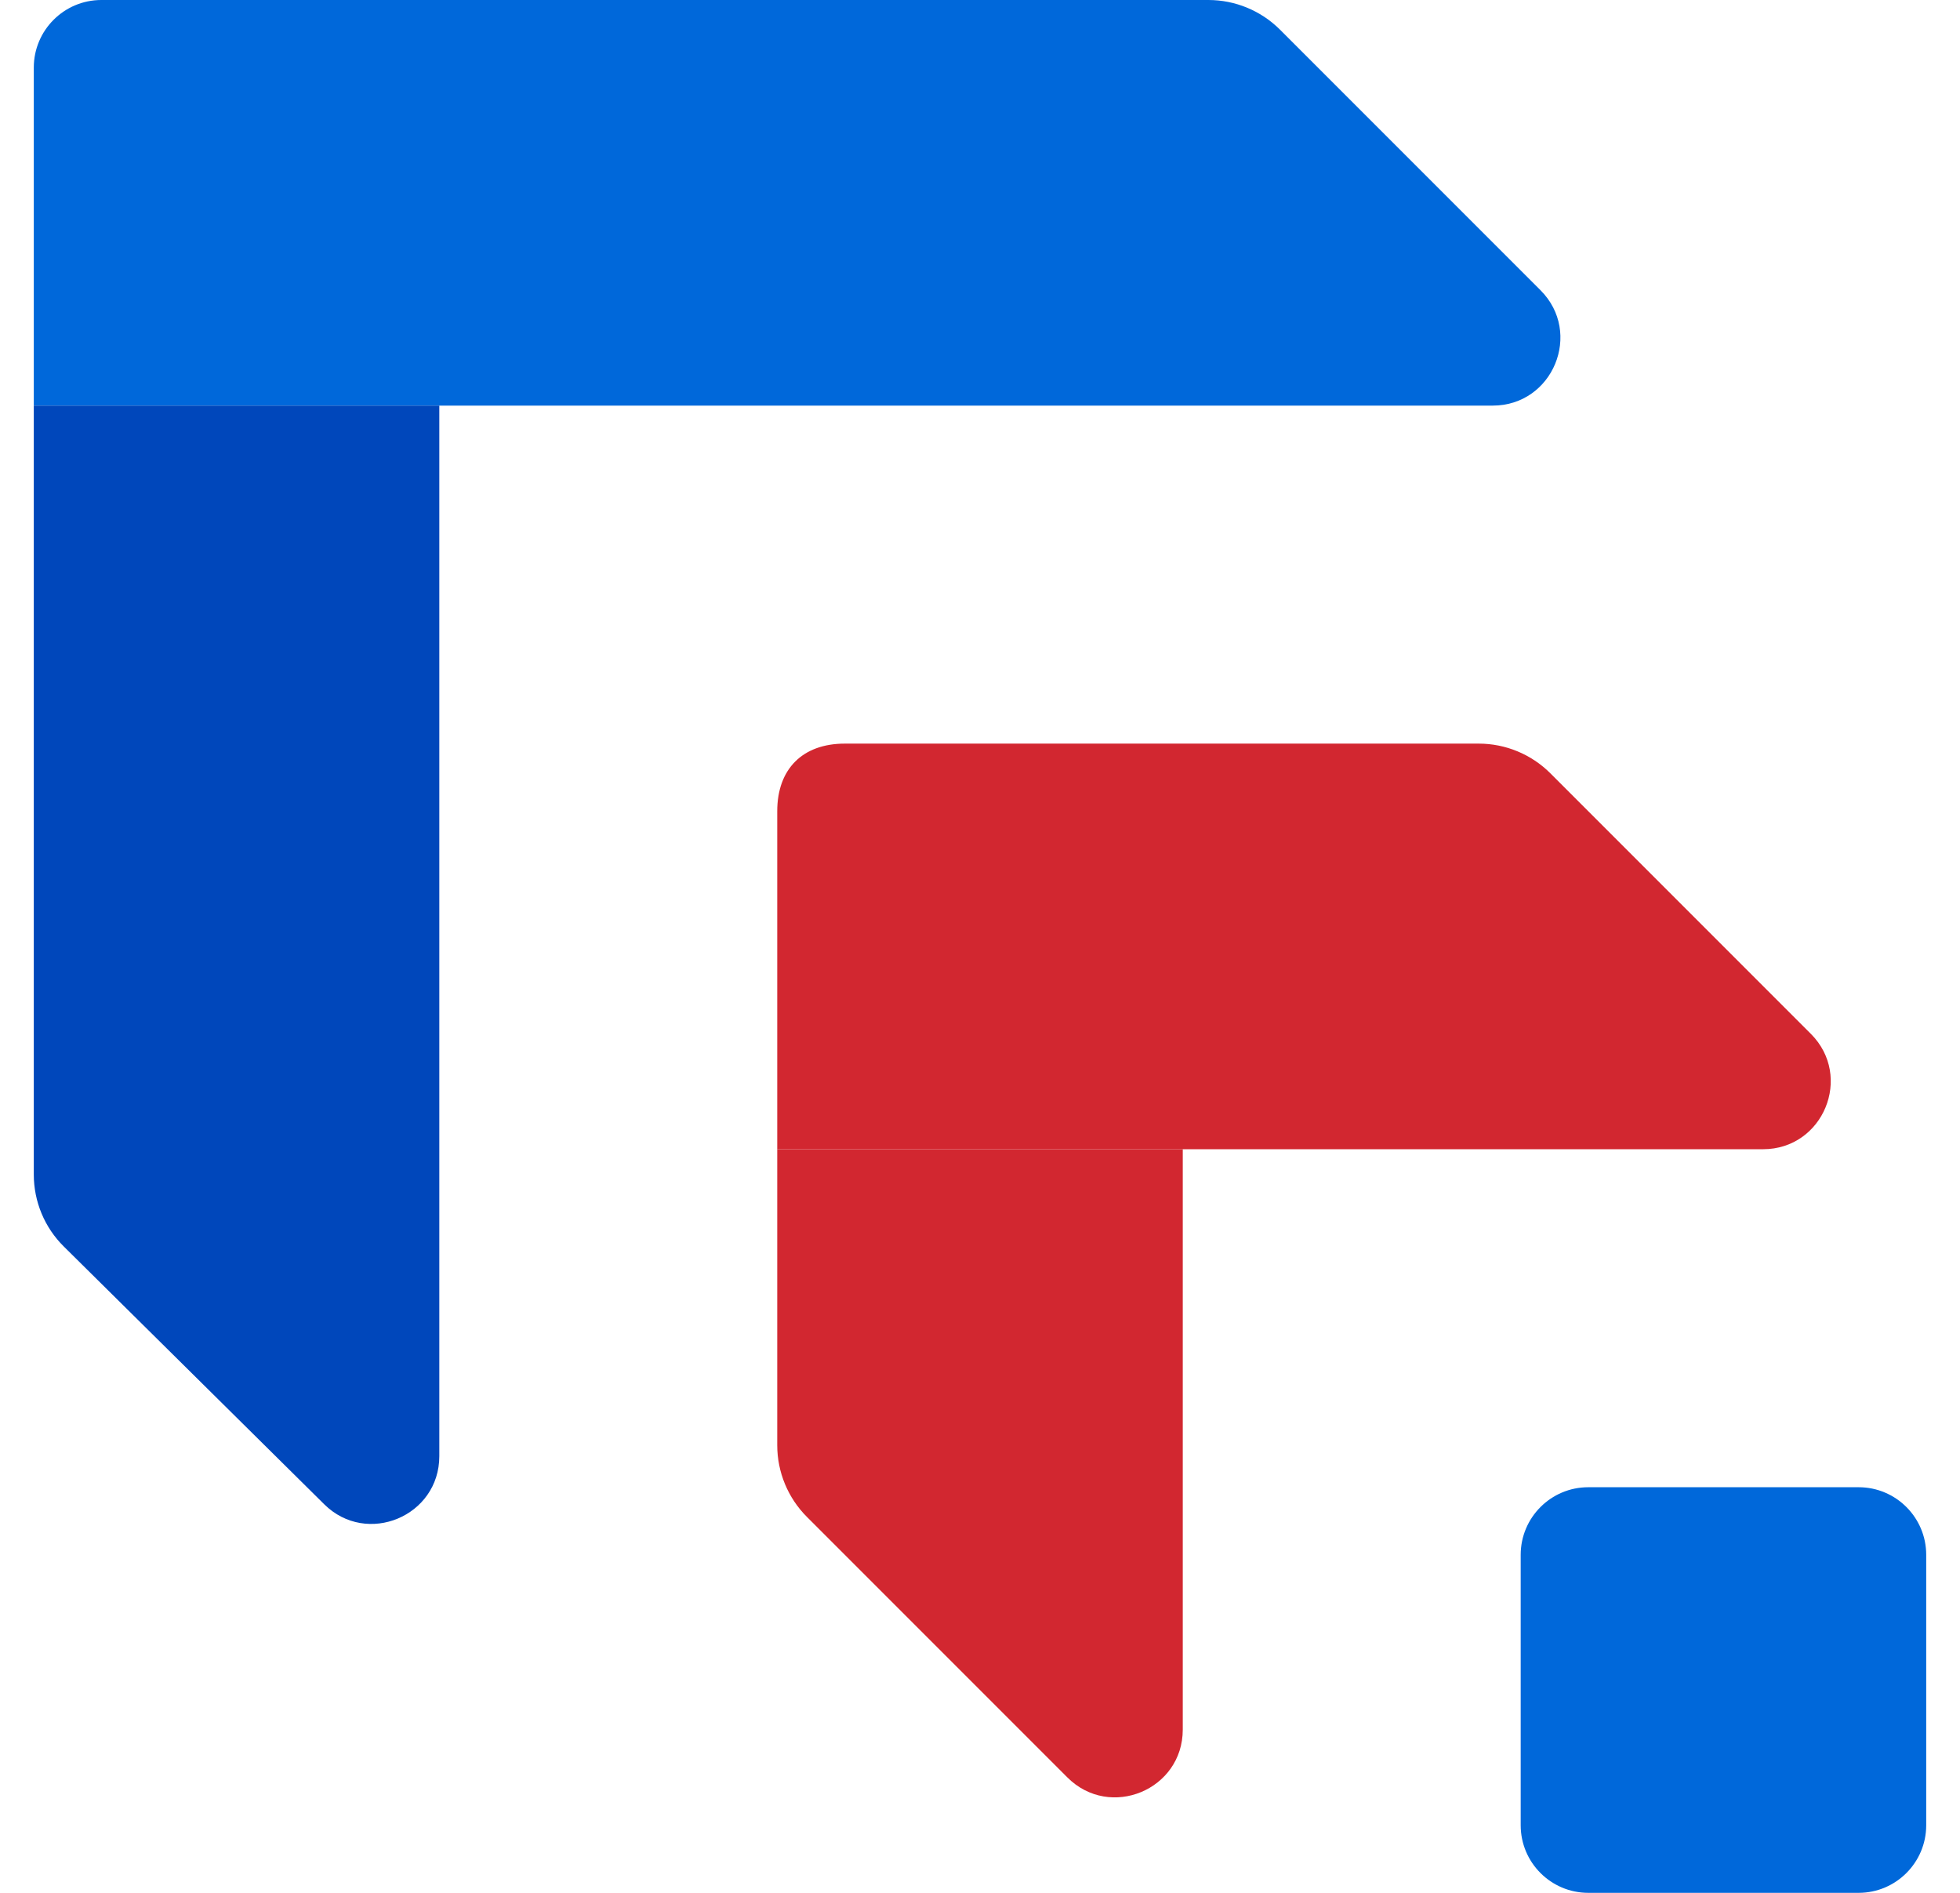 <svg width="29" height="28" viewBox="0 0 29 28" fill="none" xmlns="http://www.w3.org/2000/svg">
<path d="M28.5 23C28.5 22.448 28.052 22 27.5 22H23.5C22.948 22 22.5 22.448 22.5 23V27C22.5 27.552 22.948 28 23.5 28H27.5C28.052 28 28.5 27.552 28.5 27V23Z" fill="#0068DA"/>
<path d="M0.5 1C0.5 0.448 0.948 1.12021e-07 1.5 1.08367e-07L17.879 0C18.276 -2.63214e-09 18.658 0.158 18.939 0.439L22.793 4.293C23.423 4.923 22.977 6 22.086 6H0.5L0.5 1Z" fill="#0068DA"/>
<path d="M6.5 21.541C6.5 22.429 5.428 22.877 4.797 22.252L0.945 18.44C0.66 18.159 0.5 17.775 0.5 17.374L0.5 6L6.5 6V21.541Z" fill="#0047BB"/>
<path d="M17.5 25.586C17.5 26.477 16.423 26.923 15.793 26.293L11.939 22.439C11.658 22.158 11.5 21.776 11.5 21.379V17L17.5 17L17.5 25.586Z" fill="#D22730"/>
<path d="M11.5 17L26.086 17C26.977 17 27.423 15.923 26.793 15.293L22.939 11.439C22.658 11.158 22.276 11 21.879 11H12.5C11.875 11 11.5 11.375 11.5 12L11.5 17Z" fill="#D22730"/>
</svg>

